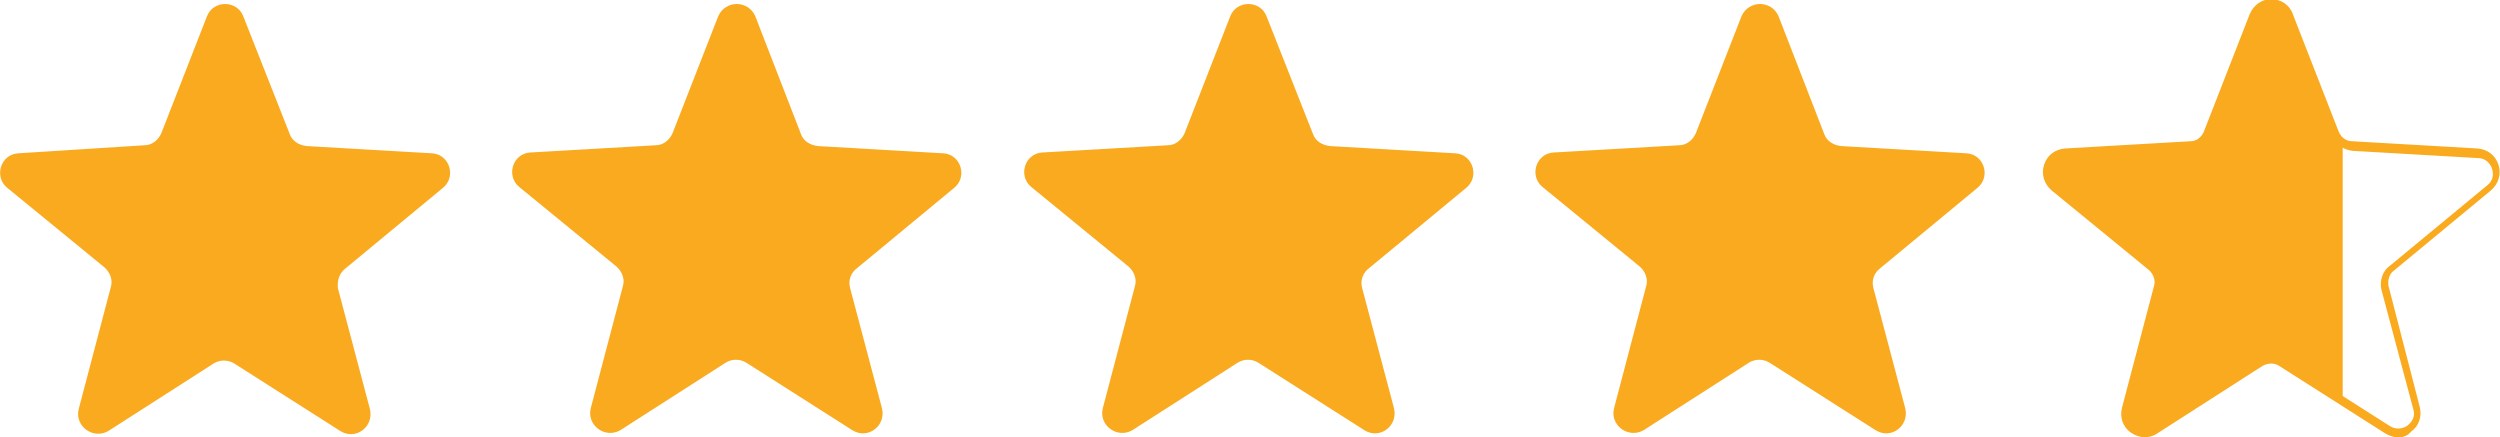 <svg version="1.1" id="Calque_1" xmlns="http://www.w3.org/2000/svg" x="0" y="0" viewBox="0 0 311.5 54.5" xml:space="preserve"><style>.st0{fill:#faaa1e}</style><path class="st0" d="M298.8 54.5c-.5 0-1.1-.2-1.6-.5L284 45.6c-.6-.4-1.4-.4-2.1 0L268.8 54c-1 .7-2.3.6-3.3-.1s-1.4-1.9-1.1-3.1l4-15.2c.2-.7-.1-1.5-.7-2l-12.1-9.9c-.9-.8-1.3-2-.9-3.2.4-1.2 1.4-1.9 2.6-2l15.6-.9c.8 0 1.4-.5 1.7-1.2l5.7-14.6c.5-1.2 1.5-1.9 2.7-1.9s2.3.7 2.7 1.9l5.7 14.6c.3.7.9 1.2 1.7 1.2l15.6.9c1.2.1 2.2.8 2.6 2s0 2.4-.9 3.2l-12.1 10c-.6.4-.8 1.2-.7 1.9l3.9 15.1c.3 1.2-.1 2.4-1.1 3.1-.4.5-1 .7-1.6.7zM283 44.2c.5 0 1.1.2 1.6.5l13.2 8.4c.8.5 1.7.3 2.2-.1.5-.4 1-1.1.7-2l-4-15c-.2-1.1.2-2.3 1.1-2.9l12.1-10c.8-.6.8-1.5.6-2.1-.2-.6-.8-1.3-1.7-1.3l-15.6-.9c-1.2-.1-2.1-.8-2.6-1.8l-5.7-14.6c-.4-.9-1.2-1.2-1.8-1.2-.6 0-1.4.3-1.8 1.2L275.6 17c-.4 1.1-1.4 1.8-2.6 1.8l-15.6.9c-1 .1-1.5.7-1.7 1.3-.2.6-.1 1.5.6 2.1l12.1 9.9c.9.7 1.3 1.9 1 3l-3.9 15.1c-.2.9.2 1.7.7 2 .5.4 1.3.6 2.2.1l13.1-8.4c.4-.4.9-.6 1.5-.6zM43.1 33.4l12.1-10c1.7-1.4.8-4.2-1.4-4.3l-15.6-.9c-.9-.1-1.8-.6-2.1-1.5L30.3 2c-.8-2-3.7-2-4.5 0l-5.7 14.6c-.4.9-1.2 1.5-2.1 1.5l-15.7 1C.1 19.2-.8 22 .9 23.4L13 33.3c.7.6 1.1 1.6.8 2.5L9.8 51c-.5 2.1 1.8 3.8 3.7 2.7l13.1-8.4c.8-.5 1.8-.5 2.6 0l13.2 8.4c1.9 1.2 4.2-.5 3.7-2.7l-4-15.1c-.1-1 .2-1.9 1-2.5zm63.7 0l12.1-10c1.7-1.4.8-4.2-1.4-4.3l-15.6-.9c-.9-.1-1.8-.6-2.1-1.5L94.1 2c-.9-2-3.7-2-4.6 0l-5.7 14.6c-.4.9-1.2 1.5-2.1 1.5l-15.6.9c-2.2.1-3.1 2.9-1.4 4.3l12.1 9.9c.7.6 1.1 1.6.8 2.5l-4 15.2c-.5 2.1 1.8 3.8 3.7 2.7l13.1-8.4c.8-.5 1.8-.5 2.6 0l13.2 8.4c1.9 1.2 4.2-.5 3.7-2.7l-4-15.1c-.2-.9.1-1.8.9-2.4zm63.8 0l12.1-10c1.7-1.4.8-4.2-1.4-4.3l-15.6-.9c-.9-.1-1.8-.6-2.1-1.5L157.8 2c-.8-2-3.7-2-4.5 0l-5.7 14.6c-.4.9-1.2 1.5-2.1 1.5l-15.6.9c-2.2.1-3.1 2.9-1.4 4.3l12.1 9.9c.7.6 1.1 1.6.8 2.5l-4 15.2c-.5 2.1 1.8 3.8 3.7 2.7l13.1-8.4c.8-.5 1.8-.5 2.6 0l13.2 8.4c1.9 1.2 4.2-.5 3.7-2.7l-4-15.1c-.2-.9.1-1.8.9-2.4zm63.7 0l12.1-10c1.7-1.4.8-4.2-1.4-4.3l-15.6-.9c-.9-.1-1.8-.6-2.1-1.5L221.6 2c-.9-2-3.7-2-4.6 0l-5.7 14.6c-.4.9-1.2 1.5-2.1 1.5l-15.6.9c-2.2.1-3.1 2.9-1.4 4.3l12.1 9.9c.7.6 1.1 1.6.8 2.5l-4 15.2c-.5 2.1 1.8 3.8 3.7 2.7l13.1-8.4c.8-.5 1.8-.5 2.6 0l13.2 8.4c1.9 1.2 4.2-.5 3.7-2.7l-4-15.1c-.2-.9.1-1.8.9-2.4z"/><path class="st0" d="M291.9 17.7c-.4-.3-.7-.6-.8-1.1L285.3 2c-.8-2.1-3.7-2.1-4.5 0l-5.7 14.6c-.4.9-1.2 1.5-2.1 1.5l-15.6.9c-2.2.1-3.1 2.9-1.4 4.3l12.1 9.9c.7.6 1.1 1.6.8 2.5l-4 15.2c-.5 2.1 1.8 3.8 3.7 2.7l13.1-8.4c.8-.5 1.8-.5 2.6 0l7.6 4.9V17.7z"/></svg>